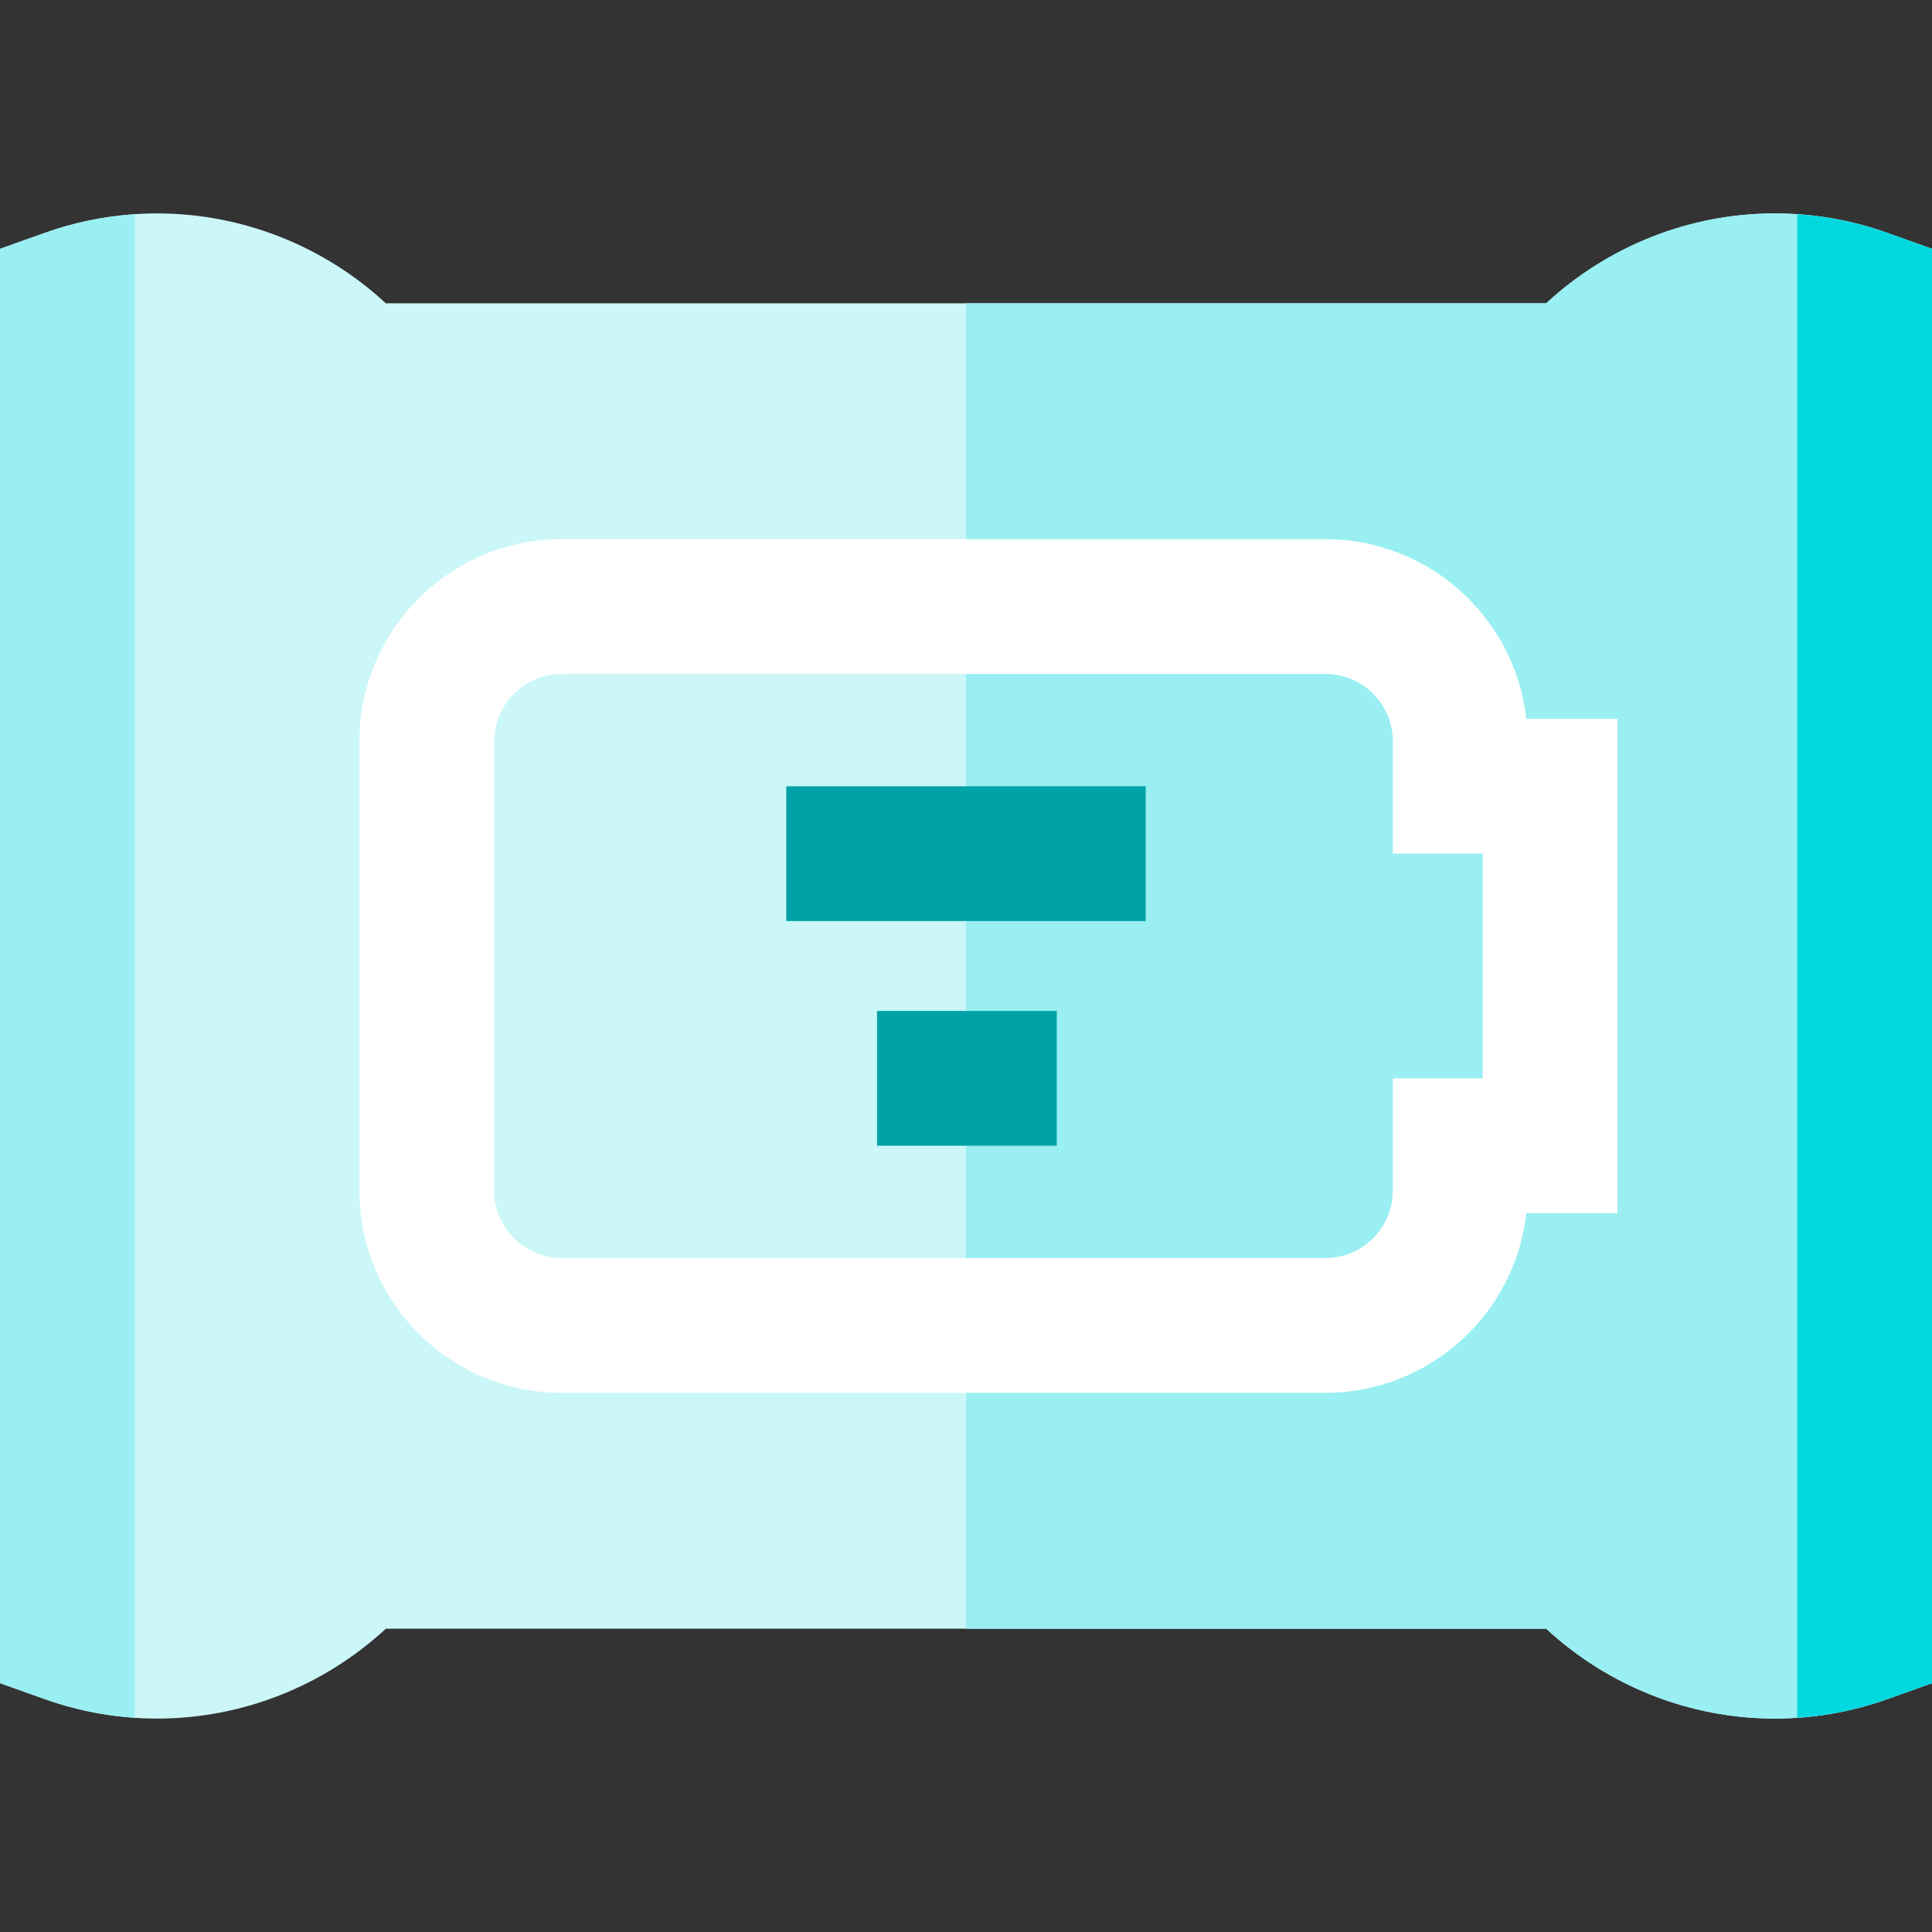 <?xml version="1.0" encoding="iso-8859-1"?>
<!-- Generator: Adobe Illustrator 19.0.0, SVG Export Plug-In . SVG Version: 6.00 Build 0)  -->
<svg version="1.1" id="Layer_1" xmlns="http://www.w3.org/2000/svg" xmlns:xlink="http://www.w3.org/1999/xlink" x="0px" y="0px"
	 viewBox="0 0 512.001 512.001" style="enable-background:new 0 0 512.001 512.001;" xml:space="preserve">
<rect x="0" y="0" width="512.001" height="512.001" fill="#333333" stroke="none"/>
<path style="fill:#CCF7F9;" d="M500.136,61.714c-9.601-3.421-19.63-5.156-29.81-5.156c-22.464,0-44.115,8.592-60.572,23.814H102.246
	C85.789,65.151,64.138,56.559,41.674,56.559c-10.18,0-20.21,1.735-29.81,5.156L0,65.944v380.114l11.864,4.229
	c9.601,3.421,19.629,5.156,29.81,5.156c22.464,0,44.114-8.592,60.572-23.814h307.508c16.457,15.222,38.107,23.814,60.572,23.814
	c10.18,0,20.21-1.735,29.81-5.156l11.864-4.229V65.944L500.136,61.714z"/>
<path style="fill:#99EFF2;" d="M500.136,61.714c-9.601-3.421-19.63-5.156-29.81-5.156c-22.464,0-44.115,8.592-60.572,23.814H256
	v351.256h153.754c16.457,15.222,38.107,23.814,60.572,23.814c10.18,0,20.21-1.735,29.81-5.156L512,446.057V65.944L500.136,61.714z"
	/>
<path style="fill:#CCF7F9;" d="M410.791,208.373h-23.814v-11.907c0-19.727-15.993-35.721-35.721-35.721H148.837
	c-19.727,0-35.721,15.993-35.721,35.721v119.07c0,19.727,15.993,35.721,35.721,35.721h202.419c19.727,0,35.721-15.993,35.721-35.721
	v-11.907h23.814V208.373z"/>
<path style="fill:#99EFF2;" d="M386.977,208.373v-11.907c0-19.727-15.993-35.721-35.721-35.721H256v190.512h95.256
	c19.727,0,35.721-15.993,35.721-35.721v-11.907h23.814v-95.256H386.977z"/>
<path style="fill:#FFFFFF;" d="M351.256,369.117H148.837c-29.545,0-53.581-24.037-53.581-53.581v-119.07
	c0-29.545,24.037-53.581,53.581-53.581h202.419c27.533,0,50.282,20.874,53.253,47.628h24.143v130.977h-24.143
	C401.538,348.243,378.788,369.117,351.256,369.117z M148.837,178.605c-9.848,0-17.86,8.012-17.86,17.86v119.07
	c0,9.848,8.012,17.86,17.86,17.86h202.419c9.848,0,17.86-8.012,17.86-17.86v-29.767h23.814v-59.535h-23.814v-29.767
	c0-9.848-8.012-17.86-17.86-17.86H148.837z"/>
<g>
	<rect x="208.372" y="208.373" style="fill:#00A1A7;" width="95.255" height="35.721"/>
	<rect x="232.424" y="267.908" style="fill:#00A1A7;" width="47.628" height="35.721"/>
</g>
<path style="fill:#99EFF2;" d="M11.864,61.714L0,65.944v380.114l11.864,4.229c7.722,2.753,15.724,4.392,23.857,4.937V56.778
	C27.588,57.322,19.586,58.964,11.864,61.714z"/>
<path style="fill:#00D7DF;" d="M476.279,56.778v398.447c8.132-0.544,16.134-2.185,23.857-4.937L512,446.059V65.944l-11.864-4.229
	C492.413,58.964,484.412,57.322,476.279,56.778z"/>
<g>
</g>
<g>
</g>
<g>
</g>
<g>
</g>
<g>
</g>
<g>
</g>
<g>
</g>
<g>
</g>
<g>
</g>
<g>
</g>
<g>
</g>
<g>
</g>
<g>
</g>
<g>
</g>
<g>
</g>
</svg>
